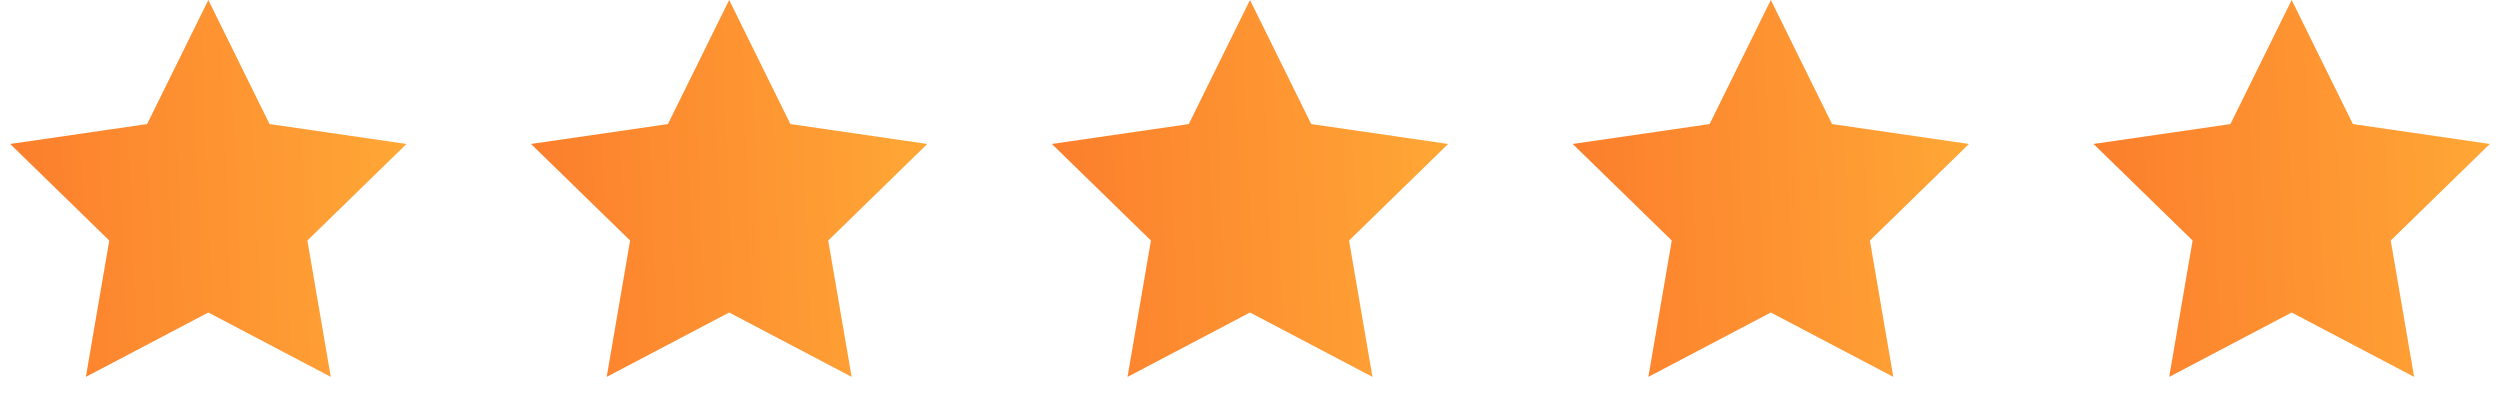 <svg xmlns="http://www.w3.org/2000/svg" width="120" height="20" viewBox="0 0 120 20" fill="none"><path d="M10 0L12.939 5.955L19.511 6.91L14.755 11.545L15.878 18.09L10 15L4.122 18.09L5.245 11.545L0.489 6.91L7.061 5.955L10 0Z" fill="url(#paint0_linear_733_1117)"></path><path d="M35 0L37.939 5.955L44.511 6.91L39.755 11.545L40.878 18.09L35 15L29.122 18.09L30.245 11.545L25.489 6.91L32.061 5.955L35 0Z" fill="url(#paint1_linear_733_1117)"></path><path d="M60 0L62.939 5.955L69.511 6.91L64.755 11.545L65.878 18.09L60 15L54.122 18.09L55.245 11.545L50.489 6.91L57.061 5.955L60 0Z" fill="url(#paint2_linear_733_1117)"></path><path d="M85 0L87.939 5.955L94.511 6.91L89.755 11.545L90.878 18.09L85 15L79.122 18.09L80.245 11.545L75.489 6.91L82.061 5.955L85 0Z" fill="url(#paint3_linear_733_1117)"></path><path d="M110 0L112.939 5.955L119.511 6.91L114.755 11.545L115.878 18.09L110 15L104.122 18.09L105.245 11.545L100.489 6.91L107.061 5.955L110 0Z" fill="url(#paint4_linear_733_1117)"></path><defs><linearGradient id="paint0_linear_733_1117" x1="20" y1="0" x2="-0.734" y2="0.792" gradientUnits="userSpaceOnUse"><stop stop-color="#FFA936"></stop><stop offset="1" stop-color="#FC7C2C"></stop></linearGradient><linearGradient id="paint1_linear_733_1117" x1="45" y1="0" x2="24.266" y2="0.792" gradientUnits="userSpaceOnUse"><stop stop-color="#FFA936"></stop><stop offset="1" stop-color="#FC7C2C"></stop></linearGradient><linearGradient id="paint2_linear_733_1117" x1="70" y1="0" x2="49.266" y2="0.792" gradientUnits="userSpaceOnUse"><stop stop-color="#FFA936"></stop><stop offset="1" stop-color="#FC7C2C"></stop></linearGradient><linearGradient id="paint3_linear_733_1117" x1="95" y1="0" x2="74.266" y2="0.792" gradientUnits="userSpaceOnUse"><stop stop-color="#FFA936"></stop><stop offset="1" stop-color="#FC7C2C"></stop></linearGradient><linearGradient id="paint4_linear_733_1117" x1="120" y1="0" x2="99.266" y2="0.792" gradientUnits="userSpaceOnUse"><stop stop-color="#FFA936"></stop><stop offset="1" stop-color="#FC7C2C"></stop></linearGradient></defs></svg>